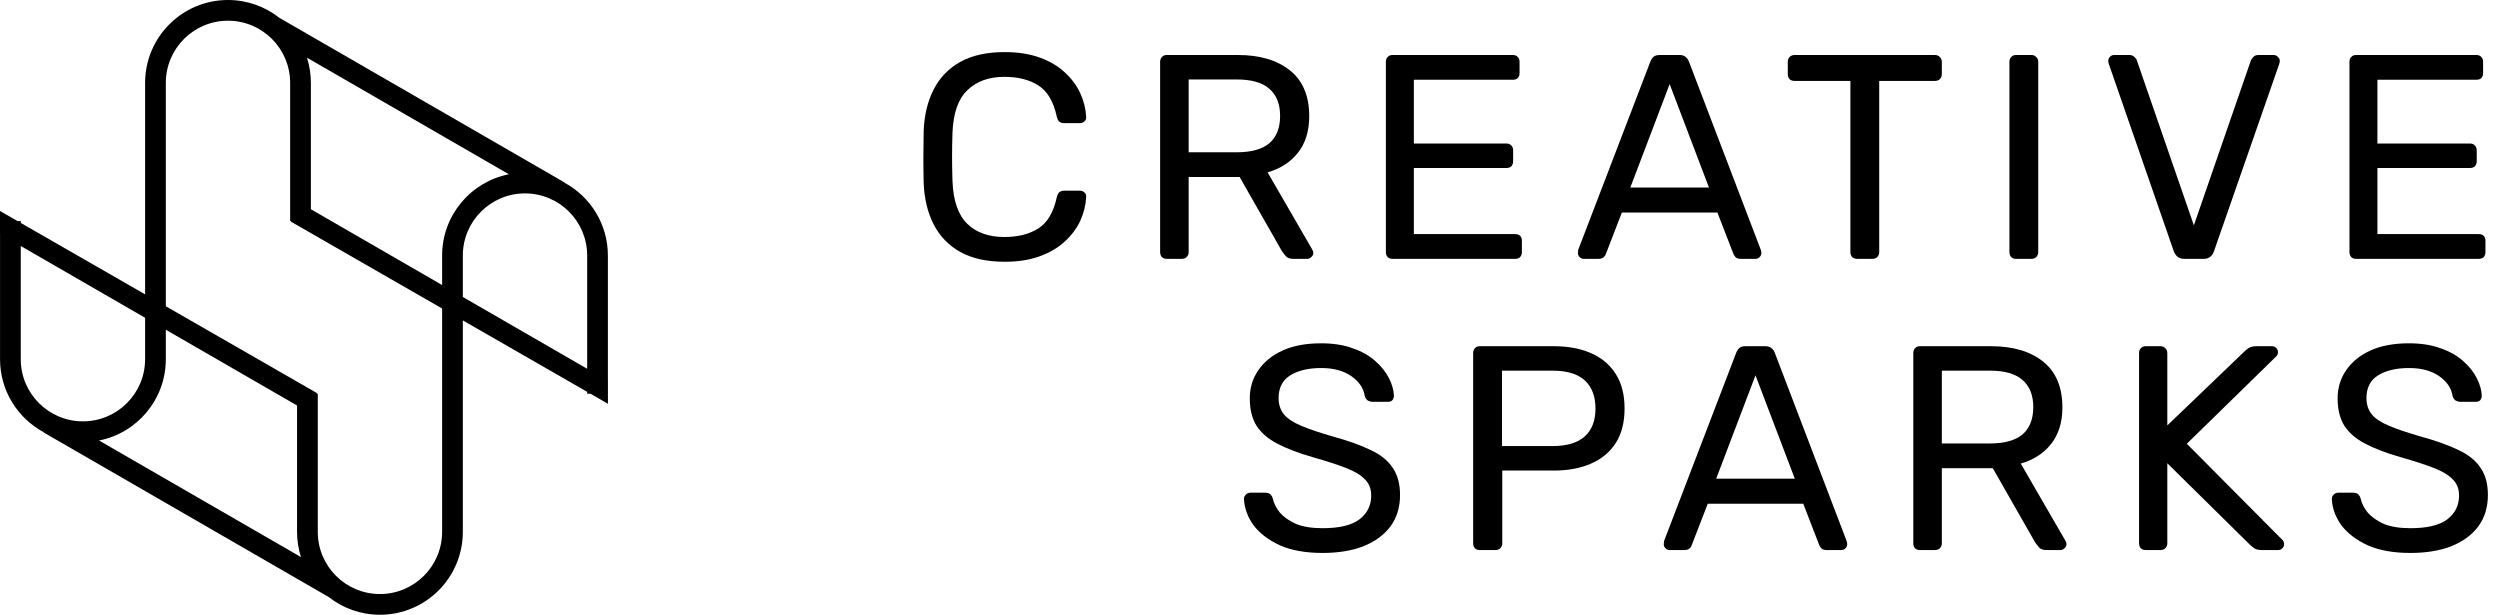 <svg width="122" height="30" viewBox="0 0 122 30" fill="none" xmlns="http://www.w3.org/2000/svg">
<path fill-rule="evenodd" clip-rule="evenodd" d="M11.126 0C8.892 0 7.081 1.811 7.081 4.045V14.364L1.013 10.878V10.787H0.854L0 10.296V11.419L0.002 11.421V17.528C0.002 19.069 0.863 20.408 2.131 21.091L2.126 21.101L16.039 29.134C16.728 29.676 17.597 30 18.541 30C20.775 30 22.586 28.189 22.586 25.955V15.636L28.654 19.122V19.213H28.813L29.667 19.704V18.581L29.665 18.579V12.472C29.665 10.931 28.804 9.592 27.536 8.909L27.541 8.899L13.627 0.866C12.939 0.324 12.07 0 11.126 0ZM28.654 17.996V12.472C28.654 10.796 27.296 9.438 25.62 9.438C23.944 9.438 22.586 10.796 22.586 12.472V14.492L28.654 17.996ZM21.575 13.909V12.472C21.575 10.507 22.976 8.87 24.833 8.504L14.98 2.815C15.104 3.203 15.171 3.616 15.171 4.045V10.211L21.575 13.909ZM14.214 10.787H14.159V4.045C14.159 2.369 12.801 1.011 11.126 1.011C9.45 1.011 8.092 2.369 8.092 4.045V14.945L15.47 19.184L15.453 19.213H15.508V25.955C15.508 27.631 16.866 28.989 18.541 28.989C20.217 28.989 21.575 27.631 21.575 25.955V15.055L14.197 10.816L14.214 10.787ZM7.081 15.508L1.013 12.004V17.528C1.013 19.204 2.371 20.562 4.047 20.562C5.722 20.562 7.081 19.204 7.081 17.528V15.508ZM8.092 16.091L14.496 19.789V25.955C14.496 26.384 14.563 26.797 14.687 27.185L4.834 21.497C6.691 21.13 8.092 19.493 8.092 17.528V16.091Z" fill="black"/>
<path d="M49.026 12.774C48.154 12.774 47.429 12.613 46.852 12.29C46.283 11.968 45.852 11.518 45.558 10.941C45.265 10.363 45.104 9.69 45.075 8.923C45.066 8.534 45.061 8.117 45.061 7.672C45.061 7.227 45.066 6.801 45.075 6.393C45.104 5.626 45.265 4.953 45.558 4.375C45.852 3.797 46.283 3.347 46.852 3.025C47.429 2.703 48.154 2.542 49.026 2.542C49.679 2.542 50.252 2.632 50.745 2.812C51.238 2.992 51.645 3.234 51.967 3.537C52.299 3.84 52.55 4.181 52.72 4.56C52.891 4.929 52.986 5.313 53.005 5.711C53.014 5.796 52.986 5.867 52.919 5.924C52.862 5.981 52.791 6.009 52.706 6.009H51.925C51.839 6.009 51.764 5.986 51.697 5.938C51.64 5.891 51.598 5.806 51.569 5.683C51.408 4.944 51.105 4.437 50.66 4.162C50.224 3.887 49.675 3.75 49.011 3.75C48.254 3.75 47.652 3.968 47.207 4.404C46.761 4.83 46.52 5.517 46.482 6.464C46.454 7.241 46.454 8.037 46.482 8.852C46.52 9.799 46.761 10.491 47.207 10.926C47.652 11.353 48.254 11.566 49.011 11.566C49.675 11.566 50.224 11.428 50.66 11.154C51.105 10.879 51.408 10.372 51.569 9.633C51.598 9.51 51.64 9.425 51.697 9.377C51.764 9.33 51.839 9.306 51.925 9.306H52.706C52.791 9.306 52.862 9.335 52.919 9.392C52.986 9.448 53.014 9.519 53.005 9.605C52.986 10.003 52.891 10.391 52.72 10.77C52.55 11.139 52.299 11.476 51.967 11.779C51.645 12.082 51.238 12.324 50.745 12.504C50.252 12.684 49.679 12.774 49.026 12.774Z" fill="black"/>
<path d="M56.941 12.632C56.837 12.632 56.756 12.603 56.7 12.546C56.643 12.48 56.614 12.399 56.614 12.305V3.025C56.614 2.921 56.643 2.841 56.7 2.784C56.756 2.717 56.837 2.684 56.941 2.684H60.408C61.479 2.684 62.327 2.935 62.952 3.437C63.578 3.939 63.89 4.683 63.89 5.668C63.89 6.398 63.705 6.995 63.336 7.459C62.976 7.914 62.483 8.231 61.858 8.411L64.046 12.191C64.075 12.248 64.089 12.3 64.089 12.347C64.089 12.423 64.056 12.489 63.99 12.546C63.933 12.603 63.866 12.632 63.791 12.632H63.108C62.947 12.632 62.829 12.589 62.753 12.504C62.678 12.418 62.611 12.333 62.554 12.248L60.494 8.638H58.007V12.305C58.007 12.399 57.974 12.48 57.907 12.546C57.851 12.603 57.77 12.632 57.666 12.632H56.941ZM58.007 7.431H60.352C61.062 7.431 61.593 7.284 61.943 6.99C62.294 6.687 62.469 6.242 62.469 5.654C62.469 5.076 62.294 4.636 61.943 4.333C61.602 4.029 61.072 3.878 60.352 3.878H58.007V7.431Z" fill="black"/>
<path d="M67.958 12.632C67.854 12.632 67.773 12.603 67.717 12.546C67.66 12.48 67.631 12.399 67.631 12.305V3.025C67.631 2.921 67.66 2.841 67.717 2.784C67.773 2.717 67.854 2.684 67.958 2.684H73.827C73.931 2.684 74.012 2.717 74.069 2.784C74.126 2.841 74.154 2.921 74.154 3.025V3.565C74.154 3.669 74.126 3.75 74.069 3.807C74.012 3.864 73.931 3.892 73.827 3.892H68.996V7.004H73.514C73.619 7.004 73.699 7.037 73.756 7.104C73.813 7.161 73.841 7.241 73.841 7.345V7.871C73.841 7.966 73.813 8.046 73.756 8.113C73.699 8.169 73.619 8.198 73.514 8.198H68.996V11.424H73.941C74.045 11.424 74.126 11.452 74.182 11.509C74.239 11.566 74.268 11.646 74.268 11.751V12.305C74.268 12.399 74.239 12.48 74.182 12.546C74.126 12.603 74.045 12.632 73.941 12.632H67.958Z" fill="black"/>
<path d="M77.287 12.632C77.211 12.632 77.144 12.603 77.088 12.546C77.031 12.489 77.002 12.423 77.002 12.347C77.002 12.3 77.007 12.248 77.017 12.191L80.541 2.997C80.579 2.902 80.631 2.826 80.697 2.769C80.763 2.713 80.863 2.684 80.996 2.684H81.962C82.085 2.684 82.18 2.713 82.246 2.769C82.322 2.826 82.379 2.902 82.417 2.997L85.927 12.191C85.946 12.248 85.955 12.3 85.955 12.347C85.955 12.423 85.927 12.489 85.87 12.546C85.813 12.603 85.747 12.632 85.671 12.632H84.946C84.832 12.632 84.747 12.603 84.69 12.546C84.643 12.489 84.61 12.437 84.591 12.39L83.809 10.372H79.148L78.367 12.39C78.357 12.437 78.324 12.489 78.267 12.546C78.21 12.603 78.125 12.632 78.011 12.632H77.287ZM79.56 9.15H83.397L81.479 4.105L79.56 9.15Z" fill="black"/>
<path d="M90.626 12.632C90.531 12.632 90.451 12.603 90.385 12.546C90.328 12.48 90.299 12.399 90.299 12.305V3.949H87.571C87.476 3.949 87.396 3.921 87.329 3.864C87.272 3.797 87.244 3.717 87.244 3.622V3.025C87.244 2.921 87.272 2.841 87.329 2.784C87.396 2.717 87.476 2.684 87.571 2.684H94.42C94.525 2.684 94.605 2.717 94.662 2.784C94.728 2.841 94.761 2.921 94.761 3.025V3.622C94.761 3.717 94.728 3.797 94.662 3.864C94.605 3.921 94.525 3.949 94.42 3.949H91.706V12.305C91.706 12.399 91.673 12.48 91.607 12.546C91.55 12.603 91.469 12.632 91.365 12.632H90.626Z" fill="black"/>
<path d="M98.386 12.632C98.282 12.632 98.202 12.603 98.145 12.546C98.088 12.48 98.06 12.399 98.06 12.305V3.011C98.06 2.916 98.088 2.841 98.145 2.784C98.202 2.717 98.282 2.684 98.386 2.684H99.14C99.234 2.684 99.31 2.717 99.367 2.784C99.433 2.841 99.466 2.916 99.466 3.011V12.305C99.466 12.399 99.433 12.48 99.367 12.546C99.31 12.603 99.234 12.632 99.14 12.632H98.386Z" fill="black"/>
<path d="M106.606 12.632C106.464 12.632 106.351 12.598 106.265 12.532C106.19 12.466 106.128 12.376 106.081 12.262L102.912 3.125C102.893 3.068 102.883 3.016 102.883 2.968C102.883 2.893 102.912 2.826 102.968 2.769C103.025 2.713 103.092 2.684 103.167 2.684H103.906C104.02 2.684 104.105 2.717 104.162 2.784C104.228 2.841 104.266 2.893 104.276 2.94L107.061 10.997L109.846 2.94C109.865 2.893 109.903 2.841 109.96 2.784C110.017 2.717 110.102 2.684 110.216 2.684H110.955C111.031 2.684 111.097 2.713 111.154 2.769C111.22 2.826 111.253 2.893 111.253 2.968C111.253 3.016 111.244 3.068 111.225 3.125L108.042 12.262C108.004 12.376 107.942 12.466 107.857 12.532C107.781 12.598 107.672 12.632 107.53 12.632H106.606Z" fill="black"/>
<path d="M114.981 12.632C114.876 12.632 114.796 12.603 114.739 12.546C114.682 12.48 114.654 12.399 114.654 12.305V3.025C114.654 2.921 114.682 2.841 114.739 2.784C114.796 2.717 114.876 2.684 114.981 2.684H120.85C120.954 2.684 121.034 2.717 121.091 2.784C121.148 2.841 121.176 2.921 121.176 3.025V3.565C121.176 3.669 121.148 3.75 121.091 3.807C121.034 3.864 120.954 3.892 120.85 3.892H116.018V7.004H120.537C120.641 7.004 120.722 7.037 120.779 7.104C120.835 7.161 120.864 7.241 120.864 7.345V7.871C120.864 7.966 120.835 8.046 120.779 8.113C120.722 8.169 120.641 8.198 120.537 8.198H116.018V11.424H120.963C121.067 11.424 121.148 11.452 121.205 11.509C121.262 11.566 121.29 11.646 121.29 11.751V12.305C121.29 12.399 121.262 12.48 121.205 12.546C121.148 12.603 121.067 12.632 120.963 12.632H114.981Z" fill="black"/>
<path d="M64.542 26.984C63.718 26.984 63.026 26.861 62.468 26.615C61.908 26.359 61.477 26.032 61.174 25.634C60.881 25.227 60.724 24.796 60.705 24.341C60.705 24.265 60.734 24.199 60.791 24.142C60.857 24.076 60.933 24.043 61.018 24.043H61.743C61.856 24.043 61.942 24.071 61.998 24.128C62.055 24.185 62.093 24.251 62.112 24.327C62.16 24.554 62.273 24.782 62.453 25.009C62.643 25.227 62.903 25.412 63.235 25.563C63.576 25.705 64.012 25.776 64.542 25.776C65.357 25.776 65.954 25.634 66.333 25.35C66.721 25.056 66.915 24.668 66.915 24.185C66.915 23.853 66.811 23.588 66.603 23.389C66.404 23.18 66.096 22.996 65.679 22.835C65.262 22.674 64.722 22.498 64.059 22.309C63.367 22.11 62.794 21.892 62.34 21.655C61.885 21.418 61.544 21.125 61.316 20.774C61.099 20.424 60.99 19.978 60.99 19.438C60.99 18.927 61.127 18.472 61.402 18.074C61.676 17.667 62.07 17.345 62.581 17.108C63.102 16.871 63.732 16.753 64.471 16.753C65.058 16.753 65.57 16.833 66.006 16.994C66.451 17.146 66.821 17.354 67.114 17.619C67.408 17.875 67.631 18.155 67.782 18.458C67.934 18.752 68.014 19.041 68.024 19.325C68.024 19.391 68 19.457 67.953 19.524C67.905 19.581 67.83 19.609 67.725 19.609H66.972C66.906 19.609 66.835 19.59 66.759 19.552C66.693 19.514 66.641 19.443 66.603 19.339C66.546 18.951 66.328 18.624 65.949 18.358C65.57 18.093 65.078 17.96 64.471 17.96C63.855 17.96 63.353 18.079 62.965 18.316C62.586 18.553 62.396 18.922 62.396 19.424C62.396 19.746 62.486 20.016 62.666 20.234C62.846 20.443 63.131 20.627 63.519 20.788C63.907 20.95 64.414 21.12 65.04 21.3C65.797 21.508 66.418 21.731 66.901 21.968C67.384 22.195 67.74 22.484 67.967 22.835C68.204 23.176 68.322 23.616 68.322 24.156C68.322 24.753 68.166 25.265 67.853 25.691C67.541 26.108 67.1 26.43 66.532 26.657C65.973 26.875 65.31 26.984 64.542 26.984Z" fill="black"/>
<path d="M72.217 26.842C72.113 26.842 72.032 26.814 71.975 26.757C71.918 26.691 71.89 26.61 71.89 26.515V17.236C71.89 17.132 71.918 17.051 71.975 16.994C72.032 16.928 72.113 16.895 72.217 16.895H75.826C76.527 16.895 77.134 17.008 77.645 17.236C78.166 17.463 78.569 17.804 78.853 18.259C79.137 18.704 79.279 19.263 79.279 19.936C79.279 20.608 79.137 21.167 78.853 21.613C78.569 22.058 78.166 22.394 77.645 22.622C77.134 22.849 76.527 22.963 75.826 22.963H73.311V26.515C73.311 26.61 73.278 26.691 73.212 26.757C73.155 26.814 73.074 26.842 72.97 26.842H72.217ZM73.297 21.769H75.755C76.456 21.769 76.982 21.613 77.333 21.3C77.683 20.987 77.859 20.533 77.859 19.936C77.859 19.348 77.688 18.894 77.347 18.572C77.006 18.25 76.475 18.088 75.755 18.088H73.297V21.769Z" fill="black"/>
<path d="M81.476 26.842C81.4 26.842 81.334 26.814 81.277 26.757C81.22 26.7 81.192 26.634 81.192 26.558C81.192 26.511 81.197 26.458 81.206 26.402L84.73 17.207C84.768 17.113 84.82 17.037 84.886 16.98C84.953 16.923 85.052 16.895 85.185 16.895H86.151C86.274 16.895 86.369 16.923 86.435 16.98C86.511 17.037 86.568 17.113 86.606 17.207L90.116 26.402C90.135 26.458 90.144 26.511 90.144 26.558C90.144 26.634 90.116 26.7 90.059 26.757C90.002 26.814 89.936 26.842 89.86 26.842H89.135C89.022 26.842 88.936 26.814 88.88 26.757C88.832 26.7 88.799 26.648 88.78 26.601L87.999 24.583H83.338L82.556 26.601C82.546 26.648 82.513 26.7 82.457 26.757C82.4 26.814 82.314 26.842 82.201 26.842H81.476ZM83.75 23.36H87.587L85.668 18.316L83.75 23.36Z" fill="black"/>
<path d="M93.696 26.842C93.592 26.842 93.511 26.814 93.454 26.757C93.397 26.691 93.369 26.61 93.369 26.515V17.236C93.369 17.132 93.397 17.051 93.454 16.994C93.511 16.928 93.592 16.895 93.696 16.895H97.163C98.234 16.895 99.082 17.146 99.707 17.648C100.332 18.15 100.645 18.894 100.645 19.879C100.645 20.608 100.46 21.205 100.091 21.669C99.731 22.124 99.238 22.442 98.613 22.622L100.801 26.402C100.83 26.458 100.844 26.511 100.844 26.558C100.844 26.634 100.811 26.7 100.744 26.757C100.687 26.814 100.621 26.842 100.545 26.842H99.863C99.702 26.842 99.584 26.799 99.508 26.714C99.432 26.629 99.366 26.544 99.309 26.458L97.249 22.849H94.762V26.515C94.762 26.61 94.728 26.691 94.662 26.757C94.605 26.814 94.525 26.842 94.421 26.842H93.696ZM94.762 21.641H97.106C97.817 21.641 98.347 21.494 98.698 21.201C99.049 20.897 99.224 20.452 99.224 19.865C99.224 19.287 99.049 18.846 98.698 18.543C98.357 18.24 97.826 18.088 97.106 18.088H94.762V21.641Z" fill="black"/>
<path d="M104.713 26.842C104.609 26.842 104.528 26.814 104.471 26.757C104.415 26.691 104.386 26.61 104.386 26.515V17.236C104.386 17.132 104.415 17.051 104.471 16.994C104.528 16.928 104.609 16.895 104.713 16.895H105.423C105.528 16.895 105.608 16.928 105.665 16.994C105.731 17.051 105.765 17.132 105.765 17.236V20.76L109.559 17.122C109.597 17.084 109.658 17.037 109.743 16.98C109.838 16.923 109.961 16.895 110.113 16.895H110.88C110.956 16.895 111.022 16.923 111.079 16.98C111.136 17.037 111.165 17.103 111.165 17.179C111.165 17.255 111.146 17.316 111.108 17.364L106.717 21.655L111.392 26.359C111.439 26.416 111.463 26.482 111.463 26.558C111.463 26.634 111.435 26.7 111.378 26.757C111.321 26.814 111.255 26.842 111.179 26.842H110.383C110.222 26.842 110.099 26.814 110.013 26.757C109.928 26.691 109.867 26.643 109.829 26.615L105.765 22.607V26.515C105.765 26.61 105.731 26.691 105.665 26.757C105.608 26.814 105.528 26.842 105.423 26.842H104.713Z" fill="black"/>
<path d="M117.629 26.984C116.805 26.984 116.113 26.861 115.554 26.615C114.995 26.359 114.564 26.032 114.261 25.634C113.968 25.227 113.811 24.796 113.792 24.341C113.792 24.265 113.821 24.199 113.878 24.142C113.944 24.076 114.02 24.043 114.105 24.043H114.83C114.943 24.043 115.029 24.071 115.085 24.128C115.142 24.185 115.18 24.251 115.199 24.327C115.246 24.554 115.36 24.782 115.54 25.009C115.73 25.227 115.99 25.412 116.322 25.563C116.663 25.705 117.099 25.776 117.629 25.776C118.444 25.776 119.041 25.634 119.42 25.35C119.808 25.056 120.002 24.668 120.002 24.185C120.002 23.853 119.898 23.588 119.69 23.389C119.491 23.18 119.183 22.996 118.766 22.835C118.349 22.674 117.809 22.498 117.146 22.309C116.454 22.11 115.881 21.892 115.426 21.655C114.972 21.418 114.631 21.125 114.403 20.774C114.185 20.424 114.076 19.978 114.076 19.438C114.076 18.927 114.214 18.472 114.489 18.074C114.763 17.667 115.156 17.345 115.668 17.108C116.189 16.871 116.819 16.753 117.558 16.753C118.145 16.753 118.657 16.833 119.093 16.994C119.538 17.146 119.908 17.354 120.201 17.619C120.495 17.875 120.718 18.155 120.869 18.458C121.021 18.752 121.101 19.041 121.111 19.325C121.111 19.391 121.087 19.457 121.04 19.524C120.992 19.581 120.916 19.609 120.812 19.609H120.059C119.993 19.609 119.922 19.59 119.846 19.552C119.78 19.514 119.728 19.443 119.69 19.339C119.633 18.951 119.415 18.624 119.036 18.358C118.657 18.093 118.164 17.96 117.558 17.96C116.942 17.96 116.44 18.079 116.052 18.316C115.673 18.553 115.483 18.922 115.483 19.424C115.483 19.746 115.573 20.016 115.753 20.234C115.933 20.443 116.218 20.627 116.606 20.788C116.994 20.95 117.501 21.12 118.126 21.3C118.884 21.508 119.505 21.731 119.988 21.968C120.471 22.195 120.826 22.484 121.054 22.835C121.291 23.176 121.409 23.616 121.409 24.156C121.409 24.753 121.253 25.265 120.94 25.691C120.628 26.108 120.187 26.43 119.619 26.657C119.06 26.875 118.396 26.984 117.629 26.984Z" fill="black"/>
</svg>
